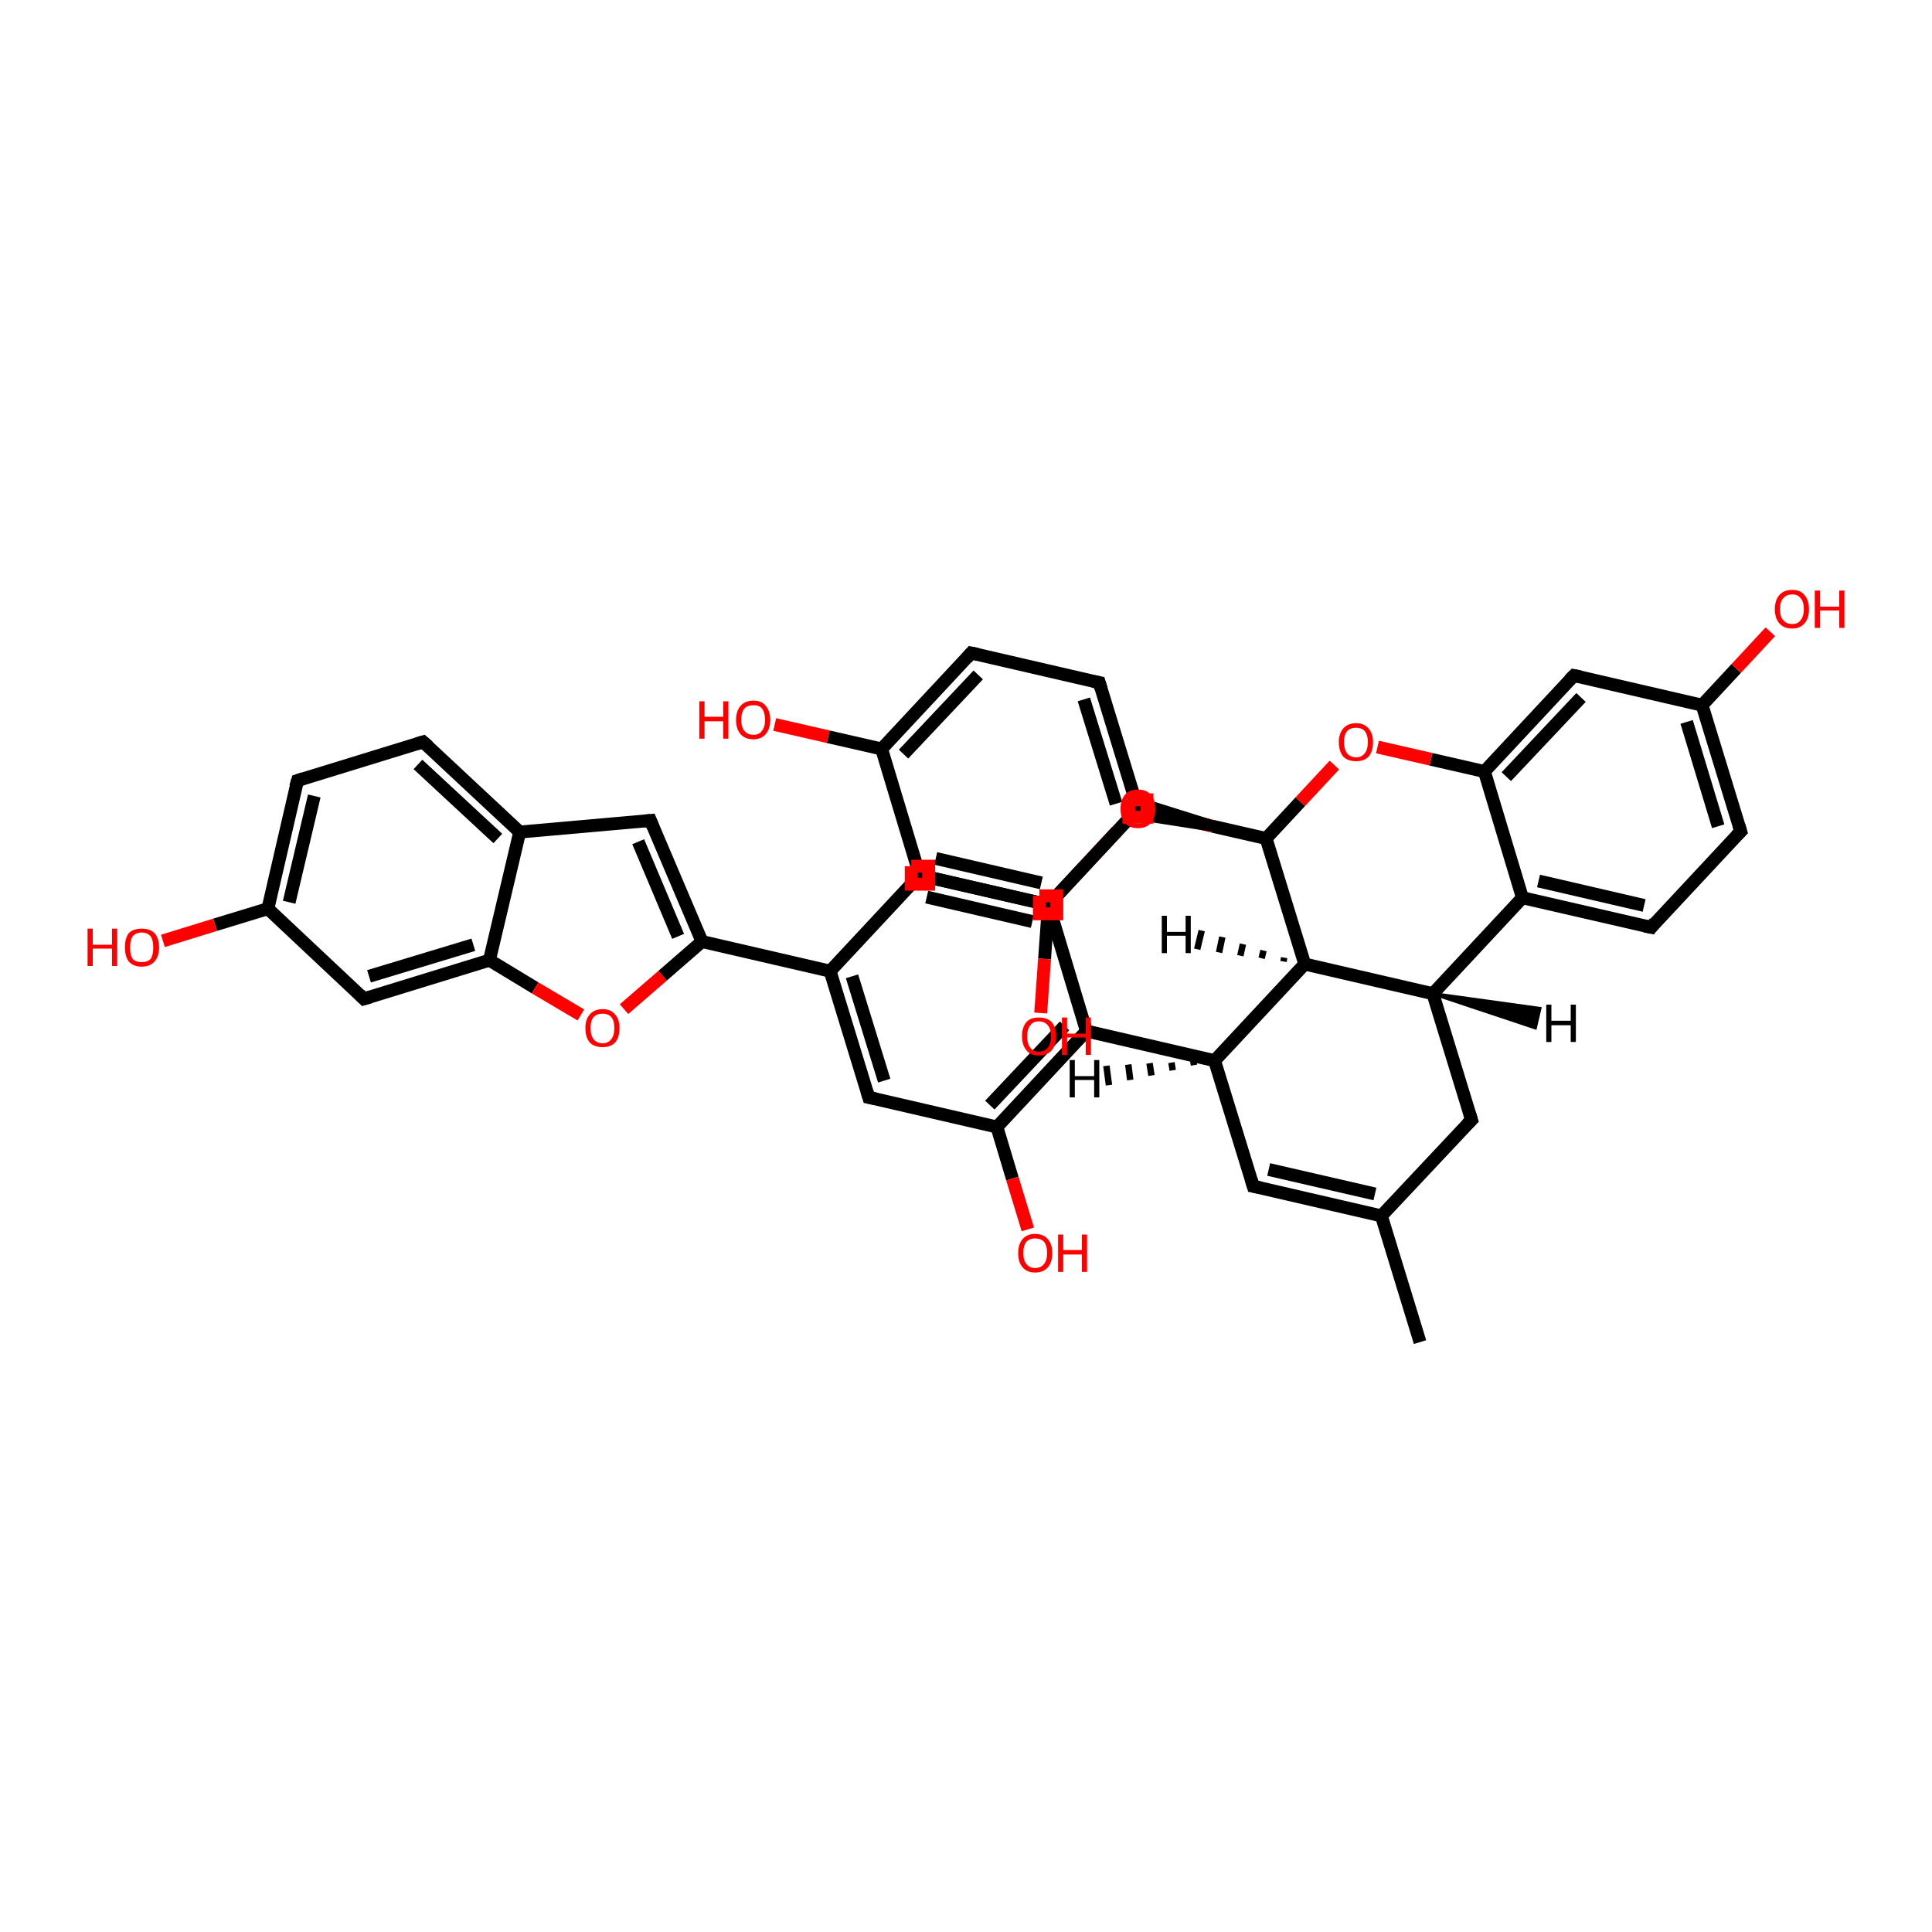 <?xml version='1.0' encoding='iso-8859-1'?>
<svg version='1.1' baseProfile='full'
              xmlns='http://www.w3.org/2000/svg'
                      xmlns:rdkit='http://www.rdkit.org/xml'
                      xmlns:xlink='http://www.w3.org/1999/xlink'
                  xml:space='preserve'
width='300px' height='300px' viewBox='0 0 300 300'>
<!-- END OF HEADER -->
<rect style='opacity:1.0;fill:#FFFFFF;stroke:none' width='300.0' height='300.0' x='0.0' y='0.0'> </rect>
<path class='bond-0 atom-0 atom-1' d='M 220.5,208.4 L 214.5,188.8' style='fill:none;fill-rule:evenodd;stroke:#000000;stroke-width:2.0px;stroke-linecap:butt;stroke-linejoin:miter;stroke-opacity:1' />
<path class='bond-1 atom-1 atom-2' d='M 214.5,188.8 L 194.6,184.2' style='fill:none;fill-rule:evenodd;stroke:#000000;stroke-width:2.0px;stroke-linecap:butt;stroke-linejoin:miter;stroke-opacity:1' />
<path class='bond-1 atom-1 atom-2' d='M 213.5,185.4 L 197.0,181.6' style='fill:none;fill-rule:evenodd;stroke:#000000;stroke-width:2.0px;stroke-linecap:butt;stroke-linejoin:miter;stroke-opacity:1' />
<path class='bond-2 atom-2 atom-3' d='M 194.6,184.2 L 188.6,164.7' style='fill:none;fill-rule:evenodd;stroke:#000000;stroke-width:2.0px;stroke-linecap:butt;stroke-linejoin:miter;stroke-opacity:1' />
<path class='bond-3 atom-3 atom-4' d='M 188.6,164.7 L 202.6,149.7' style='fill:none;fill-rule:evenodd;stroke:#000000;stroke-width:2.0px;stroke-linecap:butt;stroke-linejoin:miter;stroke-opacity:1' />
<path class='bond-4 atom-4 atom-5' d='M 202.6,149.7 L 222.5,154.3' style='fill:none;fill-rule:evenodd;stroke:#000000;stroke-width:2.0px;stroke-linecap:butt;stroke-linejoin:miter;stroke-opacity:1' />
<path class='bond-5 atom-5 atom-6' d='M 222.5,154.3 L 228.5,173.9' style='fill:none;fill-rule:evenodd;stroke:#000000;stroke-width:2.0px;stroke-linecap:butt;stroke-linejoin:miter;stroke-opacity:1' />
<path class='bond-6 atom-5 atom-7' d='M 222.5,154.3 L 236.4,139.4' style='fill:none;fill-rule:evenodd;stroke:#000000;stroke-width:2.0px;stroke-linecap:butt;stroke-linejoin:miter;stroke-opacity:1' />
<path class='bond-7 atom-7 atom-8' d='M 236.4,139.4 L 256.4,144.0' style='fill:none;fill-rule:evenodd;stroke:#000000;stroke-width:2.0px;stroke-linecap:butt;stroke-linejoin:miter;stroke-opacity:1' />
<path class='bond-7 atom-7 atom-8' d='M 238.9,136.8 L 255.3,140.6' style='fill:none;fill-rule:evenodd;stroke:#000000;stroke-width:2.0px;stroke-linecap:butt;stroke-linejoin:miter;stroke-opacity:1' />
<path class='bond-8 atom-8 atom-9' d='M 256.4,144.0 L 270.3,129.1' style='fill:none;fill-rule:evenodd;stroke:#000000;stroke-width:2.0px;stroke-linecap:butt;stroke-linejoin:miter;stroke-opacity:1' />
<path class='bond-9 atom-9 atom-10' d='M 270.3,129.1 L 264.3,109.5' style='fill:none;fill-rule:evenodd;stroke:#000000;stroke-width:2.0px;stroke-linecap:butt;stroke-linejoin:miter;stroke-opacity:1' />
<path class='bond-9 atom-9 atom-10' d='M 266.8,128.3 L 261.9,112.1' style='fill:none;fill-rule:evenodd;stroke:#000000;stroke-width:2.0px;stroke-linecap:butt;stroke-linejoin:miter;stroke-opacity:1' />
<path class='bond-10 atom-10 atom-11' d='M 264.3,109.5 L 269.6,103.8' style='fill:none;fill-rule:evenodd;stroke:#000000;stroke-width:2.0px;stroke-linecap:butt;stroke-linejoin:miter;stroke-opacity:1' />
<path class='bond-10 atom-10 atom-11' d='M 269.6,103.8 L 274.9,98.1' style='fill:none;fill-rule:evenodd;stroke:#FF0000;stroke-width:2.0px;stroke-linecap:butt;stroke-linejoin:miter;stroke-opacity:1' />
<path class='bond-11 atom-10 atom-12' d='M 264.3,109.5 L 244.4,104.9' style='fill:none;fill-rule:evenodd;stroke:#000000;stroke-width:2.0px;stroke-linecap:butt;stroke-linejoin:miter;stroke-opacity:1' />
<path class='bond-12 atom-12 atom-13' d='M 244.4,104.9 L 230.5,119.8' style='fill:none;fill-rule:evenodd;stroke:#000000;stroke-width:2.0px;stroke-linecap:butt;stroke-linejoin:miter;stroke-opacity:1' />
<path class='bond-12 atom-12 atom-13' d='M 245.5,108.3 L 233.9,120.6' style='fill:none;fill-rule:evenodd;stroke:#000000;stroke-width:2.0px;stroke-linecap:butt;stroke-linejoin:miter;stroke-opacity:1' />
<path class='bond-13 atom-13 atom-14' d='M 230.5,119.8 L 222.2,117.9' style='fill:none;fill-rule:evenodd;stroke:#000000;stroke-width:2.0px;stroke-linecap:butt;stroke-linejoin:miter;stroke-opacity:1' />
<path class='bond-13 atom-13 atom-14' d='M 222.2,117.9 L 213.9,116.0' style='fill:none;fill-rule:evenodd;stroke:#FF0000;stroke-width:2.0px;stroke-linecap:butt;stroke-linejoin:miter;stroke-opacity:1' />
<path class='bond-14 atom-14 atom-15' d='M 207.2,118.8 L 201.9,124.5' style='fill:none;fill-rule:evenodd;stroke:#FF0000;stroke-width:2.0px;stroke-linecap:butt;stroke-linejoin:miter;stroke-opacity:1' />
<path class='bond-14 atom-14 atom-15' d='M 201.9,124.5 L 196.6,130.2' style='fill:none;fill-rule:evenodd;stroke:#000000;stroke-width:2.0px;stroke-linecap:butt;stroke-linejoin:miter;stroke-opacity:1' />
<path class='bond-15 atom-15 atom-16' d='M 196.6,130.2 L 188.3,128.3' style='fill:none;fill-rule:evenodd;stroke:#000000;stroke-width:2.0px;stroke-linecap:butt;stroke-linejoin:miter;stroke-opacity:1' />
<path class='bond-15 atom-15 atom-16' d='M 188.3,128.3 L 180.0,126.3' style='fill:none;fill-rule:evenodd;stroke:#FF0000;stroke-width:2.0px;stroke-linecap:butt;stroke-linejoin:miter;stroke-opacity:1' />
<path class='bond-16 atom-16 atom-17' d='M 173.4,129.1 L 168.1,134.8' style='fill:none;fill-rule:evenodd;stroke:#FF0000;stroke-width:2.0px;stroke-linecap:butt;stroke-linejoin:miter;stroke-opacity:1' />
<path class='bond-16 atom-16 atom-17' d='M 168.1,134.8 L 162.8,140.5' style='fill:none;fill-rule:evenodd;stroke:#000000;stroke-width:2.0px;stroke-linecap:butt;stroke-linejoin:miter;stroke-opacity:1' />
<path class='bond-17 atom-17 atom-18' d='M 162.8,140.5 L 142.8,135.9' style='fill:none;fill-rule:evenodd;stroke:#000000;stroke-width:2.0px;stroke-linecap:butt;stroke-linejoin:miter;stroke-opacity:1' />
<path class='bond-17 atom-17 atom-18' d='M 160.3,143.1 L 143.9,139.3' style='fill:none;fill-rule:evenodd;stroke:#000000;stroke-width:2.0px;stroke-linecap:butt;stroke-linejoin:miter;stroke-opacity:1' />
<path class='bond-18 atom-18 atom-19' d='M 142.8,135.9 L 128.9,150.8' style='fill:none;fill-rule:evenodd;stroke:#000000;stroke-width:2.0px;stroke-linecap:butt;stroke-linejoin:miter;stroke-opacity:1' />
<path class='bond-19 atom-19 atom-20' d='M 128.9,150.8 L 134.9,170.4' style='fill:none;fill-rule:evenodd;stroke:#000000;stroke-width:2.0px;stroke-linecap:butt;stroke-linejoin:miter;stroke-opacity:1' />
<path class='bond-19 atom-19 atom-20' d='M 132.3,151.6 L 137.3,167.8' style='fill:none;fill-rule:evenodd;stroke:#000000;stroke-width:2.0px;stroke-linecap:butt;stroke-linejoin:miter;stroke-opacity:1' />
<path class='bond-20 atom-20 atom-21' d='M 134.9,170.4 L 154.8,175.0' style='fill:none;fill-rule:evenodd;stroke:#000000;stroke-width:2.0px;stroke-linecap:butt;stroke-linejoin:miter;stroke-opacity:1' />
<path class='bond-21 atom-21 atom-22' d='M 154.8,175.0 L 157.2,183.0' style='fill:none;fill-rule:evenodd;stroke:#000000;stroke-width:2.0px;stroke-linecap:butt;stroke-linejoin:miter;stroke-opacity:1' />
<path class='bond-21 atom-21 atom-22' d='M 157.2,183.0 L 159.6,190.9' style='fill:none;fill-rule:evenodd;stroke:#FF0000;stroke-width:2.0px;stroke-linecap:butt;stroke-linejoin:miter;stroke-opacity:1' />
<path class='bond-22 atom-21 atom-23' d='M 154.8,175.0 L 168.7,160.1' style='fill:none;fill-rule:evenodd;stroke:#000000;stroke-width:2.0px;stroke-linecap:butt;stroke-linejoin:miter;stroke-opacity:1' />
<path class='bond-22 atom-21 atom-23' d='M 153.7,171.6 L 165.3,159.3' style='fill:none;fill-rule:evenodd;stroke:#000000;stroke-width:2.0px;stroke-linecap:butt;stroke-linejoin:miter;stroke-opacity:1' />
<path class='bond-23 atom-19 atom-24' d='M 128.9,150.8 L 109.0,146.2' style='fill:none;fill-rule:evenodd;stroke:#000000;stroke-width:2.0px;stroke-linecap:butt;stroke-linejoin:miter;stroke-opacity:1' />
<path class='bond-24 atom-24 atom-25' d='M 109.0,146.2 L 101.0,127.4' style='fill:none;fill-rule:evenodd;stroke:#000000;stroke-width:2.0px;stroke-linecap:butt;stroke-linejoin:miter;stroke-opacity:1' />
<path class='bond-24 atom-24 atom-25' d='M 105.3,145.4 L 99.1,130.7' style='fill:none;fill-rule:evenodd;stroke:#000000;stroke-width:2.0px;stroke-linecap:butt;stroke-linejoin:miter;stroke-opacity:1' />
<path class='bond-25 atom-25 atom-26' d='M 101.0,127.4 L 80.7,129.2' style='fill:none;fill-rule:evenodd;stroke:#000000;stroke-width:2.0px;stroke-linecap:butt;stroke-linejoin:miter;stroke-opacity:1' />
<path class='bond-26 atom-26 atom-27' d='M 80.7,129.2 L 65.7,115.2' style='fill:none;fill-rule:evenodd;stroke:#000000;stroke-width:2.0px;stroke-linecap:butt;stroke-linejoin:miter;stroke-opacity:1' />
<path class='bond-26 atom-26 atom-27' d='M 77.3,130.2 L 64.9,118.7' style='fill:none;fill-rule:evenodd;stroke:#000000;stroke-width:2.0px;stroke-linecap:butt;stroke-linejoin:miter;stroke-opacity:1' />
<path class='bond-27 atom-27 atom-28' d='M 65.7,115.2 L 46.2,121.2' style='fill:none;fill-rule:evenodd;stroke:#000000;stroke-width:2.0px;stroke-linecap:butt;stroke-linejoin:miter;stroke-opacity:1' />
<path class='bond-28 atom-28 atom-29' d='M 46.2,121.2 L 41.6,141.1' style='fill:none;fill-rule:evenodd;stroke:#000000;stroke-width:2.0px;stroke-linecap:butt;stroke-linejoin:miter;stroke-opacity:1' />
<path class='bond-28 atom-28 atom-29' d='M 48.8,123.6 L 44.9,140.1' style='fill:none;fill-rule:evenodd;stroke:#000000;stroke-width:2.0px;stroke-linecap:butt;stroke-linejoin:miter;stroke-opacity:1' />
<path class='bond-29 atom-29 atom-30' d='M 41.6,141.1 L 33.4,143.6' style='fill:none;fill-rule:evenodd;stroke:#000000;stroke-width:2.0px;stroke-linecap:butt;stroke-linejoin:miter;stroke-opacity:1' />
<path class='bond-29 atom-29 atom-30' d='M 33.4,143.6 L 25.3,146.1' style='fill:none;fill-rule:evenodd;stroke:#FF0000;stroke-width:2.0px;stroke-linecap:butt;stroke-linejoin:miter;stroke-opacity:1' />
<path class='bond-30 atom-29 atom-31' d='M 41.6,141.1 L 56.5,155.1' style='fill:none;fill-rule:evenodd;stroke:#000000;stroke-width:2.0px;stroke-linecap:butt;stroke-linejoin:miter;stroke-opacity:1' />
<path class='bond-31 atom-31 atom-32' d='M 56.5,155.1 L 76.0,149.1' style='fill:none;fill-rule:evenodd;stroke:#000000;stroke-width:2.0px;stroke-linecap:butt;stroke-linejoin:miter;stroke-opacity:1' />
<path class='bond-31 atom-31 atom-32' d='M 57.3,151.6 L 73.5,146.7' style='fill:none;fill-rule:evenodd;stroke:#000000;stroke-width:2.0px;stroke-linecap:butt;stroke-linejoin:miter;stroke-opacity:1' />
<path class='bond-32 atom-32 atom-33' d='M 76.0,149.1 L 83.1,153.4' style='fill:none;fill-rule:evenodd;stroke:#000000;stroke-width:2.0px;stroke-linecap:butt;stroke-linejoin:miter;stroke-opacity:1' />
<path class='bond-32 atom-32 atom-33' d='M 83.1,153.4 L 90.2,157.6' style='fill:none;fill-rule:evenodd;stroke:#FF0000;stroke-width:2.0px;stroke-linecap:butt;stroke-linejoin:miter;stroke-opacity:1' />
<path class='bond-33 atom-15 atom-34' d='M 196.6,130.2 L 175.4,126.9 L 176.7,125.6 Z' style='fill:#000000;fill-rule:evenodd;fill-opacity:1;stroke:#000000;stroke-width:0.5px;stroke-linecap:butt;stroke-linejoin:miter;stroke-opacity:1;' />
<path class='bond-33 atom-15 atom-34' d='M 196.6,130.2 L 176.7,125.6 L 176.2,123.8 Z' style='fill:#000000;fill-rule:evenodd;fill-opacity:1;stroke:#000000;stroke-width:0.5px;stroke-linecap:butt;stroke-linejoin:miter;stroke-opacity:1;' />
<path class='bond-34 atom-34 atom-35' d='M 176.7,125.6 L 170.7,106.0' style='fill:none;fill-rule:evenodd;stroke:#000000;stroke-width:2.0px;stroke-linecap:butt;stroke-linejoin:miter;stroke-opacity:1' />
<path class='bond-34 atom-34 atom-35' d='M 173.3,124.8 L 168.3,108.6' style='fill:none;fill-rule:evenodd;stroke:#000000;stroke-width:2.0px;stroke-linecap:butt;stroke-linejoin:miter;stroke-opacity:1' />
<path class='bond-35 atom-35 atom-36' d='M 170.7,106.0 L 150.8,101.4' style='fill:none;fill-rule:evenodd;stroke:#000000;stroke-width:2.0px;stroke-linecap:butt;stroke-linejoin:miter;stroke-opacity:1' />
<path class='bond-36 atom-36 atom-37' d='M 150.8,101.4 L 136.9,116.3' style='fill:none;fill-rule:evenodd;stroke:#000000;stroke-width:2.0px;stroke-linecap:butt;stroke-linejoin:miter;stroke-opacity:1' />
<path class='bond-36 atom-36 atom-37' d='M 151.9,104.8 L 140.3,117.1' style='fill:none;fill-rule:evenodd;stroke:#000000;stroke-width:2.0px;stroke-linecap:butt;stroke-linejoin:miter;stroke-opacity:1' />
<path class='bond-37 atom-37 atom-38' d='M 136.9,116.3 L 128.6,114.4' style='fill:none;fill-rule:evenodd;stroke:#000000;stroke-width:2.0px;stroke-linecap:butt;stroke-linejoin:miter;stroke-opacity:1' />
<path class='bond-37 atom-37 atom-38' d='M 128.6,114.4 L 120.3,112.5' style='fill:none;fill-rule:evenodd;stroke:#FF0000;stroke-width:2.0px;stroke-linecap:butt;stroke-linejoin:miter;stroke-opacity:1' />
<path class='bond-38 atom-37 atom-39' d='M 136.9,116.3 L 142.8,135.9' style='fill:none;fill-rule:evenodd;stroke:#000000;stroke-width:2.0px;stroke-linecap:butt;stroke-linejoin:miter;stroke-opacity:1' />
<path class='bond-39 atom-39 atom-40' d='M 142.8,135.9 L 162.8,140.5' style='fill:none;fill-rule:evenodd;stroke:#000000;stroke-width:2.0px;stroke-linecap:butt;stroke-linejoin:miter;stroke-opacity:1' />
<path class='bond-39 atom-39 atom-40' d='M 145.3,133.3 L 161.7,137.1' style='fill:none;fill-rule:evenodd;stroke:#000000;stroke-width:2.0px;stroke-linecap:butt;stroke-linejoin:miter;stroke-opacity:1' />
<path class='bond-40 atom-40 atom-41' d='M 162.8,140.5 L 162.2,148.9' style='fill:none;fill-rule:evenodd;stroke:#000000;stroke-width:2.0px;stroke-linecap:butt;stroke-linejoin:miter;stroke-opacity:1' />
<path class='bond-40 atom-40 atom-41' d='M 162.2,148.9 L 161.6,157.3' style='fill:none;fill-rule:evenodd;stroke:#FF0000;stroke-width:2.0px;stroke-linecap:butt;stroke-linejoin:miter;stroke-opacity:1' />
<path class='bond-41 atom-6 atom-1' d='M 228.5,173.9 L 214.5,188.8' style='fill:none;fill-rule:evenodd;stroke:#000000;stroke-width:2.0px;stroke-linecap:butt;stroke-linejoin:miter;stroke-opacity:1' />
<path class='bond-42 atom-13 atom-7' d='M 230.5,119.8 L 236.4,139.4' style='fill:none;fill-rule:evenodd;stroke:#000000;stroke-width:2.0px;stroke-linecap:butt;stroke-linejoin:miter;stroke-opacity:1' />
<path class='bond-43 atom-23 atom-17' d='M 168.7,160.1 L 162.8,140.5' style='fill:none;fill-rule:evenodd;stroke:#000000;stroke-width:2.0px;stroke-linecap:butt;stroke-linejoin:miter;stroke-opacity:1' />
<path class='bond-44 atom-33 atom-24' d='M 96.9,156.7 L 102.9,151.5' style='fill:none;fill-rule:evenodd;stroke:#FF0000;stroke-width:2.0px;stroke-linecap:butt;stroke-linejoin:miter;stroke-opacity:1' />
<path class='bond-44 atom-33 atom-24' d='M 102.9,151.5 L 109.0,146.2' style='fill:none;fill-rule:evenodd;stroke:#000000;stroke-width:2.0px;stroke-linecap:butt;stroke-linejoin:miter;stroke-opacity:1' />
<path class='bond-45 atom-40 atom-34' d='M 162.8,140.5 L 176.7,125.6' style='fill:none;fill-rule:evenodd;stroke:#000000;stroke-width:2.0px;stroke-linecap:butt;stroke-linejoin:miter;stroke-opacity:1' />
<path class='bond-46 atom-23 atom-3' d='M 168.7,160.1 L 188.6,164.7' style='fill:none;fill-rule:evenodd;stroke:#000000;stroke-width:2.0px;stroke-linecap:butt;stroke-linejoin:miter;stroke-opacity:1' />
<path class='bond-47 atom-32 atom-26' d='M 76.0,149.1 L 80.7,129.2' style='fill:none;fill-rule:evenodd;stroke:#000000;stroke-width:2.0px;stroke-linecap:butt;stroke-linejoin:miter;stroke-opacity:1' />
<path class='bond-48 atom-15 atom-4' d='M 196.6,130.2 L 202.6,149.7' style='fill:none;fill-rule:evenodd;stroke:#000000;stroke-width:2.0px;stroke-linecap:butt;stroke-linejoin:miter;stroke-opacity:1' />
<path class='bond-49 atom-3 atom-42' d='M 185.4,165.4 L 185.3,164.8' style='fill:none;fill-rule:evenodd;stroke:#000000;stroke-width:1.0px;stroke-linecap:butt;stroke-linejoin:miter;stroke-opacity:1' />
<path class='bond-49 atom-3 atom-42' d='M 182.1,166.2 L 181.9,165.0' style='fill:none;fill-rule:evenodd;stroke:#000000;stroke-width:1.0px;stroke-linecap:butt;stroke-linejoin:miter;stroke-opacity:1' />
<path class='bond-49 atom-3 atom-42' d='M 178.8,167.0 L 178.5,165.1' style='fill:none;fill-rule:evenodd;stroke:#000000;stroke-width:1.0px;stroke-linecap:butt;stroke-linejoin:miter;stroke-opacity:1' />
<path class='bond-49 atom-3 atom-42' d='M 175.5,167.7 L 175.2,165.3' style='fill:none;fill-rule:evenodd;stroke:#000000;stroke-width:1.0px;stroke-linecap:butt;stroke-linejoin:miter;stroke-opacity:1' />
<path class='bond-49 atom-3 atom-42' d='M 172.2,168.5 L 171.8,165.5' style='fill:none;fill-rule:evenodd;stroke:#000000;stroke-width:1.0px;stroke-linecap:butt;stroke-linejoin:miter;stroke-opacity:1' />
<path class='bond-50 atom-4 atom-43' d='M 199.3,149.3 L 199.4,148.7' style='fill:none;fill-rule:evenodd;stroke:#000000;stroke-width:1.0px;stroke-linecap:butt;stroke-linejoin:miter;stroke-opacity:1' />
<path class='bond-50 atom-4 atom-43' d='M 195.9,148.8 L 196.2,147.6' style='fill:none;fill-rule:evenodd;stroke:#000000;stroke-width:1.0px;stroke-linecap:butt;stroke-linejoin:miter;stroke-opacity:1' />
<path class='bond-50 atom-4 atom-43' d='M 192.6,148.4 L 193.0,146.6' style='fill:none;fill-rule:evenodd;stroke:#000000;stroke-width:1.0px;stroke-linecap:butt;stroke-linejoin:miter;stroke-opacity:1' />
<path class='bond-50 atom-4 atom-43' d='M 189.3,147.9 L 189.8,145.5' style='fill:none;fill-rule:evenodd;stroke:#000000;stroke-width:1.0px;stroke-linecap:butt;stroke-linejoin:miter;stroke-opacity:1' />
<path class='bond-50 atom-4 atom-43' d='M 185.9,147.4 L 186.6,144.5' style='fill:none;fill-rule:evenodd;stroke:#000000;stroke-width:1.0px;stroke-linecap:butt;stroke-linejoin:miter;stroke-opacity:1' />
<path class='bond-51 atom-5 atom-44' d='M 222.5,154.3 L 239.1,156.6 L 238.4,159.6 Z' style='fill:#000000;fill-rule:evenodd;fill-opacity:1;stroke:#000000;stroke-width:0.5px;stroke-linecap:butt;stroke-linejoin:miter;stroke-opacity:1;' />
<path d='M 195.6,184.4 L 194.6,184.2 L 194.3,183.2' style='fill:none;stroke:#000000;stroke-width:2.0px;stroke-linecap:butt;stroke-linejoin:miter;stroke-opacity:1;' />
<path d='M 228.2,172.9 L 228.5,173.9 L 227.8,174.6' style='fill:none;stroke:#000000;stroke-width:2.0px;stroke-linecap:butt;stroke-linejoin:miter;stroke-opacity:1;' />
<path d='M 255.4,143.8 L 256.4,144.0 L 257.0,143.2' style='fill:none;stroke:#000000;stroke-width:2.0px;stroke-linecap:butt;stroke-linejoin:miter;stroke-opacity:1;' />
<path d='M 269.6,129.8 L 270.3,129.1 L 270.0,128.1' style='fill:none;stroke:#000000;stroke-width:2.0px;stroke-linecap:butt;stroke-linejoin:miter;stroke-opacity:1;' />
<path d='M 245.4,105.1 L 244.4,104.9 L 243.7,105.6' style='fill:none;stroke:#000000;stroke-width:2.0px;stroke-linecap:butt;stroke-linejoin:miter;stroke-opacity:1;' />
<path d='M 143.8,136.1 L 142.8,135.9 L 142.1,136.6' style='fill:none;stroke:#000000;stroke-width:2.0px;stroke-linecap:butt;stroke-linejoin:miter;stroke-opacity:1;' />
<path d='M 134.6,169.4 L 134.9,170.4 L 135.9,170.6' style='fill:none;stroke:#000000;stroke-width:2.0px;stroke-linecap:butt;stroke-linejoin:miter;stroke-opacity:1;' />
<path d='M 101.4,128.4 L 101.0,127.4 L 100.0,127.5' style='fill:none;stroke:#000000;stroke-width:2.0px;stroke-linecap:butt;stroke-linejoin:miter;stroke-opacity:1;' />
<path d='M 66.5,115.9 L 65.7,115.2 L 64.7,115.5' style='fill:none;stroke:#000000;stroke-width:2.0px;stroke-linecap:butt;stroke-linejoin:miter;stroke-opacity:1;' />
<path d='M 47.1,120.9 L 46.2,121.2 L 45.9,122.2' style='fill:none;stroke:#000000;stroke-width:2.0px;stroke-linecap:butt;stroke-linejoin:miter;stroke-opacity:1;' />
<path d='M 55.8,154.4 L 56.5,155.1 L 57.5,154.8' style='fill:none;stroke:#000000;stroke-width:2.0px;stroke-linecap:butt;stroke-linejoin:miter;stroke-opacity:1;' />
<path d='M 176.4,124.6 L 176.7,125.6 L 176.0,126.3' style='fill:none;stroke:#000000;stroke-width:2.0px;stroke-linecap:butt;stroke-linejoin:miter;stroke-opacity:1;' />
<path d='M 171.0,107.0 L 170.7,106.0 L 169.7,105.8' style='fill:none;stroke:#000000;stroke-width:2.0px;stroke-linecap:butt;stroke-linejoin:miter;stroke-opacity:1;' />
<path d='M 151.8,101.6 L 150.8,101.4 L 150.1,102.2' style='fill:none;stroke:#000000;stroke-width:2.0px;stroke-linecap:butt;stroke-linejoin:miter;stroke-opacity:1;' />
<path d='M 142.5,134.9 L 142.8,135.9 L 143.8,136.1' style='fill:none;stroke:#000000;stroke-width:2.0px;stroke-linecap:butt;stroke-linejoin:miter;stroke-opacity:1;' />
<path class='atom-11' d='M 275.6 94.6
Q 275.6 93.2, 276.3 92.4
Q 277.0 91.6, 278.3 91.6
Q 279.6 91.6, 280.2 92.4
Q 280.9 93.2, 280.9 94.6
Q 280.9 96.0, 280.2 96.8
Q 279.5 97.6, 278.3 97.6
Q 277.0 97.6, 276.3 96.8
Q 275.6 96.0, 275.6 94.6
M 278.3 96.9
Q 279.2 96.9, 279.6 96.3
Q 280.1 95.7, 280.1 94.6
Q 280.1 93.4, 279.6 92.9
Q 279.2 92.3, 278.3 92.3
Q 277.4 92.3, 276.9 92.9
Q 276.4 93.4, 276.4 94.6
Q 276.4 95.8, 276.9 96.3
Q 277.4 96.9, 278.3 96.9
' fill='#FF0000'/>
<path class='atom-11' d='M 281.8 91.7
L 282.6 91.7
L 282.6 94.2
L 285.6 94.2
L 285.6 91.7
L 286.4 91.7
L 286.4 97.5
L 285.6 97.5
L 285.6 94.8
L 282.6 94.8
L 282.6 97.5
L 281.8 97.5
L 281.8 91.7
' fill='#FF0000'/>
<path class='atom-14' d='M 207.9 115.2
Q 207.9 113.9, 208.6 113.1
Q 209.3 112.3, 210.6 112.3
Q 211.8 112.3, 212.5 113.1
Q 213.2 113.9, 213.2 115.2
Q 213.2 116.7, 212.5 117.5
Q 211.8 118.2, 210.6 118.2
Q 209.3 118.2, 208.6 117.5
Q 207.9 116.7, 207.9 115.2
M 210.6 117.6
Q 211.4 117.6, 211.9 117.0
Q 212.4 116.4, 212.4 115.2
Q 212.4 114.1, 211.9 113.5
Q 211.4 113.0, 210.6 113.0
Q 209.7 113.0, 209.2 113.5
Q 208.7 114.1, 208.7 115.2
Q 208.7 116.4, 209.2 117.0
Q 209.7 117.6, 210.6 117.6
' fill='#FF0000'/>
<path class='atom-16' d='M 174.0 125.6
Q 174.0 124.2, 174.7 123.4
Q 175.4 122.6, 176.7 122.6
Q 178.0 122.6, 178.7 123.4
Q 179.4 124.2, 179.4 125.6
Q 179.4 127.0, 178.7 127.8
Q 178.0 128.6, 176.7 128.6
Q 175.4 128.6, 174.7 127.8
Q 174.0 127.0, 174.0 125.6
M 176.7 127.9
Q 177.6 127.9, 178.1 127.3
Q 178.5 126.7, 178.5 125.6
Q 178.5 124.4, 178.1 123.9
Q 177.6 123.3, 176.7 123.3
Q 175.8 123.3, 175.3 123.9
Q 174.9 124.4, 174.9 125.6
Q 174.9 126.7, 175.3 127.3
Q 175.8 127.9, 176.7 127.9
' fill='#FF0000'/>
<path class='atom-22' d='M 158.1 194.6
Q 158.1 193.2, 158.8 192.4
Q 159.5 191.6, 160.7 191.6
Q 162.0 191.6, 162.7 192.4
Q 163.4 193.2, 163.4 194.6
Q 163.4 196.0, 162.7 196.8
Q 162.0 197.6, 160.7 197.6
Q 159.5 197.6, 158.8 196.8
Q 158.1 196.0, 158.1 194.6
M 160.7 196.9
Q 161.6 196.9, 162.1 196.3
Q 162.6 195.7, 162.6 194.6
Q 162.6 193.4, 162.1 192.8
Q 161.6 192.3, 160.7 192.3
Q 159.9 192.3, 159.4 192.8
Q 158.9 193.4, 158.9 194.6
Q 158.9 195.7, 159.4 196.3
Q 159.9 196.9, 160.7 196.9
' fill='#FF0000'/>
<path class='atom-22' d='M 164.3 191.7
L 165.1 191.7
L 165.1 194.1
L 168.0 194.1
L 168.0 191.7
L 168.8 191.7
L 168.8 197.5
L 168.0 197.5
L 168.0 194.8
L 165.1 194.8
L 165.1 197.5
L 164.3 197.5
L 164.3 191.7
' fill='#FF0000'/>
<path class='atom-30' d='M 13.6 144.2
L 14.4 144.2
L 14.4 146.7
L 17.4 146.7
L 17.4 144.2
L 18.2 144.2
L 18.2 150.0
L 17.4 150.0
L 17.4 147.3
L 14.4 147.3
L 14.4 150.0
L 13.6 150.0
L 13.6 144.2
' fill='#FF0000'/>
<path class='atom-30' d='M 19.4 147.1
Q 19.4 145.7, 20.0 144.9
Q 20.7 144.2, 22.0 144.2
Q 23.3 144.2, 24.0 144.9
Q 24.7 145.7, 24.7 147.1
Q 24.7 148.5, 24.0 149.3
Q 23.3 150.1, 22.0 150.1
Q 20.7 150.1, 20.0 149.3
Q 19.4 148.5, 19.4 147.1
M 22.0 149.4
Q 22.9 149.4, 23.4 148.9
Q 23.8 148.3, 23.8 147.1
Q 23.8 146.0, 23.4 145.4
Q 22.9 144.8, 22.0 144.8
Q 21.1 144.8, 20.6 145.4
Q 20.2 146.0, 20.2 147.1
Q 20.2 148.3, 20.6 148.9
Q 21.1 149.4, 22.0 149.4
' fill='#FF0000'/>
<path class='atom-33' d='M 90.9 159.6
Q 90.9 158.3, 91.6 157.5
Q 92.3 156.7, 93.6 156.7
Q 94.8 156.7, 95.5 157.5
Q 96.2 158.3, 96.2 159.6
Q 96.2 161.1, 95.5 161.9
Q 94.8 162.6, 93.6 162.6
Q 92.3 162.6, 91.6 161.9
Q 90.9 161.1, 90.9 159.6
M 93.6 162.0
Q 94.4 162.0, 94.9 161.4
Q 95.4 160.8, 95.4 159.6
Q 95.4 158.5, 94.9 157.9
Q 94.4 157.4, 93.6 157.4
Q 92.7 157.4, 92.2 157.9
Q 91.7 158.5, 91.7 159.6
Q 91.7 160.8, 92.2 161.4
Q 92.7 162.0, 93.6 162.0
' fill='#FF0000'/>
<path class='atom-38' d='M 108.6 108.9
L 109.4 108.9
L 109.4 111.3
L 112.3 111.3
L 112.3 108.9
L 113.1 108.9
L 113.1 114.7
L 112.3 114.7
L 112.3 112.0
L 109.4 112.0
L 109.4 114.7
L 108.6 114.7
L 108.6 108.9
' fill='#FF0000'/>
<path class='atom-38' d='M 114.3 111.8
Q 114.3 110.4, 115.0 109.6
Q 115.7 108.8, 117.0 108.8
Q 118.3 108.8, 118.9 109.6
Q 119.6 110.4, 119.6 111.8
Q 119.6 113.2, 118.9 114.0
Q 118.2 114.8, 117.0 114.8
Q 115.7 114.8, 115.0 114.0
Q 114.3 113.2, 114.3 111.8
M 117.0 114.1
Q 117.9 114.1, 118.3 113.5
Q 118.8 112.9, 118.8 111.8
Q 118.8 110.6, 118.3 110.0
Q 117.9 109.5, 117.0 109.5
Q 116.1 109.5, 115.6 110.0
Q 115.1 110.6, 115.1 111.8
Q 115.1 112.9, 115.6 113.5
Q 116.1 114.1, 117.0 114.1
' fill='#FF0000'/>
<path class='atom-41' d='M 158.7 160.9
Q 158.7 159.5, 159.4 158.7
Q 160.0 158.0, 161.3 158.0
Q 162.6 158.0, 163.3 158.7
Q 164.0 159.5, 164.0 160.9
Q 164.0 162.3, 163.3 163.1
Q 162.6 163.9, 161.3 163.9
Q 160.0 163.9, 159.4 163.1
Q 158.7 162.3, 158.7 160.9
M 161.3 163.3
Q 162.2 163.3, 162.7 162.7
Q 163.2 162.1, 163.2 160.9
Q 163.2 159.8, 162.7 159.2
Q 162.2 158.6, 161.3 158.6
Q 160.4 158.6, 160.0 159.2
Q 159.5 159.8, 159.5 160.9
Q 159.5 162.1, 160.0 162.7
Q 160.4 163.3, 161.3 163.3
' fill='#FF0000'/>
<path class='atom-41' d='M 164.9 158.0
L 165.7 158.0
L 165.7 160.5
L 168.6 160.5
L 168.6 158.0
L 169.4 158.0
L 169.4 163.8
L 168.6 163.8
L 168.6 161.1
L 165.7 161.1
L 165.7 163.8
L 164.9 163.8
L 164.9 158.0
' fill='#FF0000'/>
<path class='atom-42' d='M 166.1 164.6
L 166.9 164.6
L 166.9 167.1
L 169.9 167.1
L 169.9 164.6
L 170.7 164.6
L 170.7 170.4
L 169.9 170.4
L 169.9 167.7
L 166.9 167.7
L 166.9 170.4
L 166.1 170.4
L 166.1 164.6
' fill='#000000'/>
<path class='atom-43' d='M 180.4 142.2
L 181.2 142.2
L 181.2 144.7
L 184.1 144.7
L 184.1 142.2
L 184.9 142.2
L 184.9 148.0
L 184.1 148.0
L 184.1 145.3
L 181.2 145.3
L 181.2 148.0
L 180.4 148.0
L 180.4 142.2
' fill='#000000'/>
<path class='atom-44' d='M 240.1 156.0
L 240.9 156.0
L 240.9 158.5
L 243.9 158.5
L 243.9 156.0
L 244.7 156.0
L 244.7 161.8
L 243.9 161.8
L 243.9 159.2
L 240.9 159.2
L 240.9 161.8
L 240.1 161.8
L 240.1 156.0
' fill='#000000'/>
<path class='atom-16' d='M 175.3,124.2 L 175.3,126.9 L 178.1,126.9 L 178.1,124.2 L 175.3,124.2' style='fill:none;stroke:#FF0000;stroke-width:2.0px;stroke-linecap:butt;stroke-linejoin:miter;stroke-opacity:1;' />
<path class='atom-17' d='M 161.4,139.1 L 161.4,141.9 L 164.1,141.9 L 164.1,139.1 L 161.4,139.1' style='fill:none;stroke:#FF0000;stroke-width:2.0px;stroke-linecap:butt;stroke-linejoin:miter;stroke-opacity:1;' />
<path class='atom-18' d='M 141.5,134.5 L 141.5,137.3 L 144.2,137.3 L 144.2,134.5 L 141.5,134.5' style='fill:none;stroke:#FF0000;stroke-width:2.0px;stroke-linecap:butt;stroke-linejoin:miter;stroke-opacity:1;' />
</svg>
